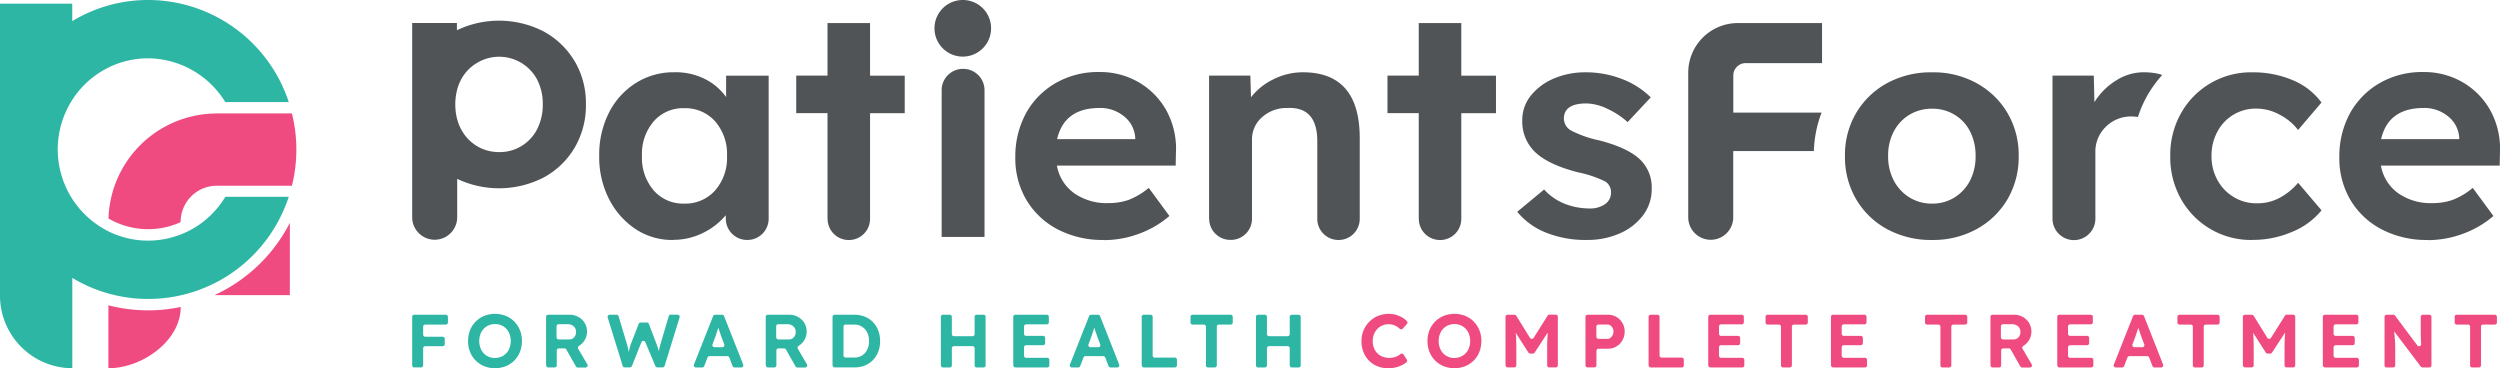 <svg data-name="圖層 1" xmlns="http://www.w3.org/2000/svg" width="393.658" height="57.996" viewBox="0 0 393.658 57.996">
    <g data-name="Group 4095">
        <g data-name="Group 4090">
            <path data-name="Path 44609" d="M21.582 43.5a25.188 25.188 0 0 1-6.262-.791v9.906c5.337 0 11.388-4.323 11.388-9.65a24.868 24.868 0 0 1-5.126.535z" transform="translate(1.751 5.368)" style="fill:#ef4b81"/>
            <path data-name="Path 44610" d="M42.178 31.16c-.145.279-.29.557-.446.836A25.125 25.125 0 0 1 30.3 42.548h11.878z" transform="translate(3.463 3.928)" style="fill:#ef4b81"/>
            <path data-name="Path 44611" d="M35.479 31a14.47 14.47 0 0 1-3.621 4.023 13.9 13.9 0 0 1-3.41 1.9 14.145 14.145 0 0 1-5.126.966 13.972 13.972 0 0 1-6.262-1.469 14.418 14.418 0 0 1-5.694-20.665 14.193 14.193 0 0 1 11.956-6.574 14.376 14.376 0 0 1 12.146 6.888h10A23.341 23.341 0 0 0 23.333 0a23.053 23.053 0 0 0-11.956 3.326V.573H0V46.5a11.436 11.436 0 0 0 11.388 11.484V43.758a23.057 23.057 0 0 0 11.956 3.315 23.24 23.24 0 0 0 20.369-12.058 24 24 0 0 0 1.761-4.023H35.49z" style="fill:#2eb6a4"/>
            <path data-name="Path 44612" d="M32.39 15.841a17.065 17.065 0 0 0-17.06 16.536c.245.145.49.267.747.4a12.4 12.4 0 0 0 5.5 1.281 12.186 12.186 0 0 0 4.5-.847 5.993 5.993 0 0 0 .613-.267v-.033a5.7 5.7 0 0 1 5.694-5.694h11.828a23.443 23.443 0 0 0 0-11.388H32.39z" transform="translate(1.752 2.028)" style="fill:#ef4b81"/>
        </g>
        <g data-name="Group 4093">
            <g data-name="Group 4091">
                <path data-name="Path 44613" d="M93.265 36.619a10.388 10.388 0 0 1-5.85-1.727 12.385 12.385 0 0 1-4.156-4.713 14.435 14.435 0 0 1-1.549-6.786 14.679 14.679 0 0 1 1.549-6.853 11.863 11.863 0 0 1 4.234-4.647 11.14 11.14 0 0 1 6.073-1.683 10.235 10.235 0 0 1 4.825 1.081 9.189 9.189 0 0 1 3.3 2.819v-3.365h6.7v22.531a3.353 3.353 0 0 1-3.376 3.343 3.36 3.36 0 0 1-3.376-3.343v-.557a10.717 10.717 0 0 1-3.571 2.781 10.532 10.532 0 0 1-4.8 1.1zm1.827-5.727a6.261 6.261 0 0 0 4.869-2.073 7.789 7.789 0 0 0 1.872-5.438 7.789 7.789 0 0 0-1.872-5.438 6.261 6.261 0 0 0-4.869-2.073 6.105 6.105 0 0 0-4.8 2.073 7.83 7.83 0 0 0-1.85 5.438 7.83 7.83 0 0 0 1.85 5.438 6.121 6.121 0 0 0 4.801 2.072z" transform="translate(12.645 1.167)" style="fill:#515457"/>
                <path data-name="Path 44614" d="M114.475 34.092V17.445h-4.925v-5.917h4.925V3.26h6.7v8.279h5.46v5.917h-5.46V34.1a3.327 3.327 0 0 1-3.343 3.321 3.327 3.327 0 0 1-3.343-3.321z" transform="translate(15.826 .373)" style="fill:#515457"/>
                <path data-name="Path 44615" d="M130.1 36.194V13.073a3.353 3.353 0 0 1 3.376-3.343 3.36 3.36 0 0 1 3.376 3.343v23.121h-6.741z" transform="translate(18.175 1.112)" style="fill:#515457"/>
                <path data-name="Path 44616" d="M154.483 36.622a15.282 15.282 0 0 1-7.332-1.683 12.364 12.364 0 0 1-4.892-4.613 12.841 12.841 0 0 1-1.749-6.73 14.242 14.242 0 0 1 1.694-6.953 12.328 12.328 0 0 1 4.68-4.736 13.339 13.339 0 0 1 6.864-1.727 12.024 12.024 0 0 1 6.273 1.66 11.686 11.686 0 0 1 4.335 4.5 12.563 12.563 0 0 1 1.449 6.5l-.045 2.073h-18.7a6.786 6.786 0 0 0 2.685 4.323 8.886 8.886 0 0 0 5.438 1.582 9.522 9.522 0 0 0 3.22-.524 11.484 11.484 0 0 0 3.12-1.872l3.254 4.424a15.466 15.466 0 0 1-4.847 2.819 15.894 15.894 0 0 1-5.438.981zm-.691-20.781q-5.566 0-6.7 4.9h12.3v-.189a4.644 4.644 0 0 0-1.749-3.387 5.879 5.879 0 0 0-3.867-1.326z" transform="translate(19.365 1.163)" style="fill:#515457"/>
                <path data-name="Path 44617" d="M167.89 33.3V10.734h6.5l.1 3.421a9.97 9.97 0 0 1 3.543-2.841 10.267 10.267 0 0 1 4.624-1.1q8.959 0 8.959 10.385V33.3a3.327 3.327 0 0 1-3.343 3.321 3.327 3.327 0 0 1-3.343-3.321V21.074q0-5.432-4.669-5.237a5.789 5.789 0 0 0-4.011 1.437 4.594 4.594 0 0 0-1.6 3.555v12.458a3.327 3.327 0 0 1-3.343 3.321h-.056a3.327 3.327 0 0 1-3.343-3.321z" transform="translate(22.494 1.167)" style="fill:#515457"/>
                <path data-name="Path 44618" d="M198.025 34.092V17.445H193.1v-5.917h4.925V3.26h6.7v8.279h5.46v5.917h-5.46V34.1a3.327 3.327 0 0 1-3.343 3.321 3.327 3.327 0 0 1-3.343-3.321z" transform="translate(25.375 .373)" style="fill:#515457"/>
                <path data-name="Path 44619" d="M222.36 36.617a16.7 16.7 0 0 1-6.4-1.159 11.137 11.137 0 0 1-4.524-3.276l4.234-3.51a8.674 8.674 0 0 0 3.343 2.284 10.7 10.7 0 0 0 3.789.7 4.079 4.079 0 0 0 2.463-.68 2.169 2.169 0 0 0 .936-1.872 1.977 1.977 0 0 0-.88-1.683 17.354 17.354 0 0 0-4.234-1.437q-4.964-1.254-7.042-3.41a6.659 6.659 0 0 1-1.816-4.758 6.1 6.1 0 0 1 1.382-3.967 9.2 9.2 0 0 1 3.644-2.674 12.562 12.562 0 0 1 4.925-.958 15.742 15.742 0 0 1 5.761 1.059 12.931 12.931 0 0 1 4.524 2.886l-3.644 3.9a12.673 12.673 0 0 0-3.176-2.095 7.993 7.993 0 0 0-3.321-.847q-3.543 0-3.543 2.407a2.194 2.194 0 0 0 1.081 1.827 17.24 17.24 0 0 0 4.479 1.582q4.68 1.2 6.6 3.176a6.08 6.08 0 0 1 1.671 4.468 6.757 6.757 0 0 1-1.348 4.134 9.119 9.119 0 0 1-3.666 2.864 12.593 12.593 0 0 1-5.215 1.036z" transform="translate(27.471 1.168)" style="fill:#515457"/>
                <path data-name="Path 44620" d="M138 4.424A4.457 4.457 0 1 1 133.547 0 4.442 4.442 0 0 1 138 4.424z" transform="translate(18.059)" style="fill:#515457"/>
                <path data-name="Path 44621" d="M80.864 9.316a12.713 12.713 0 0 0-4.869-4.691 15.38 15.38 0 0 0-13.672-.2V3.288H55.28v30.643a3.544 3.544 0 0 0 7.087 0v-6.1a15.385 15.385 0 0 0 13.628-.223 12.634 12.634 0 0 0 4.869-4.691 13.111 13.111 0 0 0 1.772-6.831A12.978 12.978 0 0 0 80.864 9.3zm-5.883 10.641a6.652 6.652 0 0 1-2.44 2.674 6.522 6.522 0 0 1-3.541.981 6.675 6.675 0 0 1-3.588-.981 6.868 6.868 0 0 1-2.463-2.674 7.4 7.4 0 0 1-.613-1.638 7.912 7.912 0 0 1-.2-1.047v-.033a9.441 9.441 0 0 1-.067-1.137 9.255 9.255 0 0 1 .067-1.125v-.022a10.035 10.035 0 0 1 .189-1.036 7.08 7.08 0 0 1 .624-1.66 6.626 6.626 0 0 1 2.463-2.641 6.76 6.76 0 0 1 9.572 2.641 8.273 8.273 0 0 1 .858 3.844 8.381 8.381 0 0 1-.858 3.844z" transform="translate(9.624 .334)" style="fill:#515457"/>
            </g>
            <g data-name="Group 4092">
                <path data-name="Path 44622" d="M271.478 36.619a14.465 14.465 0 0 1-7.087-1.7 12.634 12.634 0 0 1-4.869-4.691 13.112 13.112 0 0 1-1.772-6.831 12.979 12.979 0 0 1 1.772-6.786 12.714 12.714 0 0 1 4.869-4.691 14.465 14.465 0 0 1 7.087-1.7 14.076 14.076 0 0 1 6.987 1.7 12.713 12.713 0 0 1 4.869 4.691 13.006 13.006 0 0 1 1.772 6.786 13.168 13.168 0 0 1-1.772 6.831 12.713 12.713 0 0 1-4.869 4.691 14.257 14.257 0 0 1-6.987 1.7zm0-5.727a6.522 6.522 0 0 0 3.543-.981 6.732 6.732 0 0 0 2.44-2.674 8.274 8.274 0 0 0 .858-3.844 8.381 8.381 0 0 0-.858-3.844 6.423 6.423 0 0 0-2.44-2.641 6.6 6.6 0 0 0-3.543-.958 6.86 6.86 0 0 0-3.588.958 6.775 6.775 0 0 0-2.463 2.641 8.147 8.147 0 0 0-.88 3.844 8.116 8.116 0 0 0 .88 3.844 6.867 6.867 0 0 0 2.463 2.674 6.621 6.621 0 0 0 3.588.98z" transform="translate(32.763 1.167)" style="fill:#515457"/>
                <path data-name="Path 44623" d="M256.615 17.356H242.7v-5.839a1.945 1.945 0 0 1 1.95-1.95h12.023V3.26h-13.26a7.813 7.813 0 0 0-7.811 7.811V33.9a3.544 3.544 0 0 0 7.087 0V23.417h12.7a18.228 18.228 0 0 1 1.215-6.062z" transform="translate(30.232 .373)" style="fill:#515457"/>
                <path data-name="Path 44624" d="M316.657 36.617a12.607 12.607 0 0 1-11.243-6.441 13.4 13.4 0 0 1-1.694-6.786 13.3 13.3 0 0 1 1.694-6.73 12.607 12.607 0 0 1 11.243-6.441 15.98 15.98 0 0 1 6.374 1.248 10.618 10.618 0 0 1 4.5 3.51l-3.687 4.323a8.6 8.6 0 0 0-2.853-2.385 7.655 7.655 0 0 0-3.688-.981 6.793 6.793 0 0 0-6.173 3.655 7.791 7.791 0 0 0-.914 3.8 7.682 7.682 0 0 0 .936 3.8 7.036 7.036 0 0 0 2.563 2.674 6.868 6.868 0 0 0 3.644.981A7.306 7.306 0 0 0 320.9 30a9.848 9.848 0 0 0 2.953-2.385l3.688 4.335a11.579 11.579 0 0 1-4.624 3.387 15.638 15.638 0 0 1-6.251 1.27z" transform="translate(38.017 1.168)" style="fill:#515457"/>
                <path data-name="Path 44625" d="M341.583 36.622a15.282 15.282 0 0 1-7.332-1.683 12.364 12.364 0 0 1-4.892-4.613 12.946 12.946 0 0 1-1.749-6.73 14.242 14.242 0 0 1 1.694-6.953 12.4 12.4 0 0 1 4.68-4.736 13.339 13.339 0 0 1 6.864-1.727 12.024 12.024 0 0 1 6.273 1.66 11.685 11.685 0 0 1 4.335 4.5 12.563 12.563 0 0 1 1.449 6.5l-.045 2.073h-18.7a6.786 6.786 0 0 0 2.685 4.323 8.886 8.886 0 0 0 5.438 1.582 9.523 9.523 0 0 0 3.22-.524 11.483 11.483 0 0 0 3.12-1.872l3.254 4.424a15.466 15.466 0 0 1-4.847 2.819 15.894 15.894 0 0 1-5.438.981zm-.691-20.781q-5.566 0-6.7 4.9h12.3v-.189a4.644 4.644 0 0 0-1.749-3.387 5.879 5.879 0 0 0-3.867-1.326z" transform="translate(40.747 1.164)" style="fill:#515457"/>
                <path data-name="Path 44626" d="M302.156 13.62a18.978 18.978 0 0 1 2.206-2.986 7.634 7.634 0 0 0-1.27-.3 10.912 10.912 0 0 0-1.649-.123 8.1 8.1 0 0 0-4.4 1.326 10.506 10.506 0 0 0-3.365 3.387l-.1-4.19h-6.5v22.531a3.376 3.376 0 0 0 6.753 0V22.857a5.442 5.442 0 0 1 1.649-4.067 5.608 5.608 0 0 1 4.056-1.616 7.6 7.6 0 0 1 1 .078 17.823 17.823 0 0 1 1.627-3.644z" transform="translate(36.115 1.167)" style="fill:#515457"/>
            </g>
        </g>
        <g data-name="Group 4094">
            <path data-name="Path 44627" d="M55.28 52.007v-7.633a.328.328 0 0 1 .334-.334h4.959a.328.328 0 0 1 .334.334v.88a.328.328 0 0 1-.334.334h-3.232a.328.328 0 0 0-.334.334v1.248a.328.328 0 0 0 .334.334h2.73a.328.328 0 0 1 .334.334v.825a.328.328 0 0 1-.334.334h-2.73a.328.328 0 0 0-.334.334V52a.328.328 0 0 1-.334.334h-1.059A.328.328 0 0 1 55.28 52z" transform="translate(9.624 5.52)" style="fill:#2eb6a4"/>
            <path data-name="Path 44628" d="M67.427 52.479a4.509 4.509 0 0 1-1.7-.323 4.011 4.011 0 0 1-1.348-.891 4.059 4.059 0 0 1-.891-1.359 4.521 4.521 0 0 1-.312-1.716 4.687 4.687 0 0 1 .312-1.7 4.018 4.018 0 0 1 2.24-2.251 4.467 4.467 0 0 1 1.7-.323 4.41 4.41 0 0 1 1.694.323 3.879 3.879 0 0 1 1.348.9 4.264 4.264 0 0 1 .88 1.359 4.487 4.487 0 0 1 .312 1.694 4.776 4.776 0 0 1-.312 1.7 4.032 4.032 0 0 1-.88 1.359 3.879 3.879 0 0 1-1.348.9 4.451 4.451 0 0 1-1.694.323zm0-1.627a2.376 2.376 0 0 0 1.281-.345 2.4 2.4 0 0 0 .88-.947 3.166 3.166 0 0 0 0-2.741 2.4 2.4 0 0 0-.88-.947 2.376 2.376 0 0 0-1.281-.345 2.377 2.377 0 0 0-2.173 1.293 2.889 2.889 0 0 0-.312 1.371 2.935 2.935 0 0 0 .312 1.382 2.377 2.377 0 0 0 2.173 1.293z" transform="translate(10.526 5.505)" style="fill:#2eb6a4"/>
            <path data-name="Path 44629" d="M74.2 52.007v-7.633a.328.328 0 0 1 .334-.334h3.354a2.778 2.778 0 0 1 1.393.345 2.646 2.646 0 0 1 1 .947 2.662 2.662 0 0 1-.067 2.808 2.806 2.806 0 0 1-.847.813.325.325 0 0 0-.111.446l1.444 2.452a.333.333 0 0 1-.29.5h-1.218a.321.321 0 0 1-.29-.178l-1.515-2.663a.333.333 0 0 0-.29-.167h-.88a.328.328 0 0 0-.334.334v2.329a.328.328 0 0 1-.334.334h-.992a.328.328 0 0 1-.334-.334zm1.66-4.413a.328.328 0 0 0 .334.334h1.627a1.027 1.027 0 0 0 .8-.334 1.231 1.231 0 0 0 .3-.847 1.128 1.128 0 0 0-.368-.88 1.414 1.414 0 0 0-.981-.334h-1.389a.328.328 0 0 0-.334.334v1.727z" transform="translate(11.786 5.52)" style="fill:#2eb6a4"/>
            <path data-name="Path 44630" d="m85.274 52.109-2.362-7.633a.335.335 0 0 1 .323-.435H84.3a.349.349 0 0 1 .323.234l1.337 4.468c.056.178.1.379.145.579s.078.4.123.591c.056-.256.1-.479.145-.657s.089-.345.145-.513l1.27-3.265a.325.325 0 0 1 .312-.212h.981a.341.341 0 0 1 .312.212l1.237 3.254q.117.3.2.568c.056.178.1.357.145.524.011-.145.045-.29.067-.446s.089-.379.167-.669l1.315-4.446a.325.325 0 0 1 .323-.234h1.063a.34.34 0 0 1 .323.435L91.87 52.1a.334.334 0 0 1-.323.234h-.813a.343.343 0 0 1-.312-.2l-1.582-3.769a.34.34 0 0 0-.624 0l-1.494 3.755a.354.354 0 0 1-.312.212h-.825a.349.349 0 0 1-.323-.234z" transform="translate(12.78 5.519)" style="fill:#2eb6a4"/>
            <path data-name="Path 44631" d="m95.1 51.885 3.02-7.633a.354.354 0 0 1 .312-.212h1.1a.354.354 0 0 1 .312.212l3.009 7.633a.334.334 0 0 1-.312.457H101.5a.341.341 0 0 1-.312-.212l-.524-1.359a.325.325 0 0 0-.312-.212h-2.8a.341.341 0 0 0-.312.212l-.524 1.359a.325.325 0 0 1-.312.212h-.992a.333.333 0 0 1-.312-.457zm3.254-4.067-.334.88a.338.338 0 0 0 .312.457h1.228a.333.333 0 0 0 .312-.457l-.345-.9q-.067-.184-.167-.468c-.067-.189-.134-.4-.212-.624s-.145-.435-.2-.624q-.15.435-.3.9c-.1.312-.2.591-.3.847z" transform="translate(14.172 5.52)" style="fill:#2eb6a4"/>
            <path data-name="Path 44632" d="M105.24 52.007v-7.633a.328.328 0 0 1 .334-.334h3.354a2.778 2.778 0 0 1 1.393.345 2.646 2.646 0 0 1 1 .947 2.662 2.662 0 0 1-.067 2.808 2.806 2.806 0 0 1-.847.813.325.325 0 0 0-.111.446l1.437 2.451a.333.333 0 0 1-.29.5h-1.215a.321.321 0 0 1-.29-.178l-1.515-2.663a.333.333 0 0 0-.29-.167h-.88a.328.328 0 0 0-.334.334v2.329a.328.328 0 0 1-.334.334h-.985a.328.328 0 0 1-.334-.334zm1.66-4.413a.328.328 0 0 0 .334.334h1.627a1.027 1.027 0 0 0 .8-.334 1.231 1.231 0 0 0 .3-.847 1.128 1.128 0 0 0-.368-.88 1.414 1.414 0 0 0-.981-.334h-1.393a.328.328 0 0 0-.334.334v1.727z" transform="translate(15.334 5.52)" style="fill:#2eb6a4"/>
            <path data-name="Path 44633" d="M114.68 52.007v-7.633a.328.328 0 0 1 .334-.334h3.075a4.286 4.286 0 0 1 2.139.524 3.742 3.742 0 0 1 1.426 1.46 4.522 4.522 0 0 1 .513 2.162 4.368 4.368 0 0 1-.513 2.162 3.714 3.714 0 0 1-1.415 1.46 4.144 4.144 0 0 1-2.139.524h-3.075a.328.328 0 0 1-.334-.334zm3.354-6.418h-1.293a.328.328 0 0 0-.334.334v4.524a.328.328 0 0 0 .334.334h1.293a2.235 2.235 0 0 0 1.749-.7 2.723 2.723 0 0 0 .635-1.894 2.677 2.677 0 0 0-.646-1.894 2.226 2.226 0 0 0-1.738-.704z" transform="translate(16.413 5.52)" style="fill:#2eb6a4"/>
            <path data-name="Path 44634" d="M129.99 52.007v-7.633a.328.328 0 0 1 .334-.334h1.059a.328.328 0 0 1 .334.334v2.708a.328.328 0 0 0 .334.334h2.919a.328.328 0 0 0 .334-.334v-2.708a.328.328 0 0 1 .334-.334h1.062a.328.328 0 0 1 .334.334v7.633a.328.328 0 0 1-.334.334h-1.059a.328.328 0 0 1-.334-.334v-2.685a.328.328 0 0 0-.334-.334h-2.919a.328.328 0 0 0-.334.334v2.685a.328.328 0 0 1-.334.334h-1.059a.328.328 0 0 1-.337-.334z" transform="translate(18.162 5.52)" style="fill:#2eb6a4"/>
            <path data-name="Path 44635" d="M140.22 52.007v-7.633a.328.328 0 0 1 .334-.334h4.936a.328.328 0 0 1 .334.334v.847a.328.328 0 0 1-.334.334h-3.243a.328.328 0 0 0-.334.334v1.148a.328.328 0 0 0 .334.334h2.663a.328.328 0 0 1 .334.334v.8a.328.328 0 0 1-.334.334h-2.663a.328.328 0 0 0-.334.334v1.315a.328.328 0 0 0 .334.334h3.321a.328.328 0 0 1 .334.334v.847a.328.328 0 0 1-.334.334h-5a.328.328 0 0 1-.334-.334z" transform="translate(19.331 5.52)" style="fill:#2eb6a4"/>
            <path data-name="Path 44636" d="m148.233 51.885 3.02-7.633a.354.354 0 0 1 .312-.212h1.1a.354.354 0 0 1 .312.212l3.009 7.633a.333.333 0 0 1-.312.457h-1.047a.341.341 0 0 1-.312-.212l-.524-1.359a.325.325 0 0 0-.312-.212h-2.8a.341.341 0 0 0-.312.212l-.524 1.359a.325.325 0 0 1-.312.212h-.992a.334.334 0 0 1-.306-.457zm3.254-4.067-.334.88a.338.338 0 0 0 .312.457h1.226A.333.333 0 0 0 153 48.7l-.345-.9q-.067-.184-.167-.468c-.067-.189-.134-.4-.212-.624s-.145-.435-.2-.624q-.15.435-.3.9c-.1.312-.2.591-.3.847z" transform="translate(20.244 5.52)" style="fill:#2eb6a4"/>
            <path data-name="Path 44637" d="M158.37 52.007v-7.633a.328.328 0 0 1 .334-.334h1.059a.328.328 0 0 1 .334.334v6.084a.328.328 0 0 0 .334.334h3.153a.328.328 0 0 1 .334.334v.88a.328.328 0 0 1-.334.334h-4.869a.328.328 0 0 1-.334-.334z" transform="translate(21.406 5.52)" style="fill:#2eb6a4"/>
            <path data-name="Path 44638" d="M167.7 52.007v-6.084a.328.328 0 0 0-.334-.334H165.6a.328.328 0 0 1-.334-.334v-.88a.328.328 0 0 1 .334-.334h5.984a.328.328 0 0 1 .334.334v.88a.328.328 0 0 1-.334.334h-1.839a.328.328 0 0 0-.334.334v6.084a.328.328 0 0 1-.334.334h-1.059a.328.328 0 0 1-.334-.334z" transform="translate(22.194 5.52)" style="fill:#2eb6a4"/>
            <path data-name="Path 44639" d="M174.52 52.007v-7.633a.328.328 0 0 1 .334-.334h1.059a.328.328 0 0 1 .334.334v2.708a.328.328 0 0 0 .334.334h2.919a.328.328 0 0 0 .334-.334v-2.708a.328.328 0 0 1 .334-.334h1.059a.328.328 0 0 1 .334.334v7.633a.328.328 0 0 1-.334.334h-1.059a.328.328 0 0 1-.334-.334v-2.685a.328.328 0 0 0-.334-.334h-2.919a.328.328 0 0 0-.334.334v2.685a.328.328 0 0 1-.334.334h-1.059a.328.328 0 0 1-.334-.334z" transform="translate(23.251 5.52)" style="fill:#2eb6a4"/>
            <path data-name="Path 44640" d="M193.631 52.479a4.254 4.254 0 0 1-2.173-.546 3.9 3.9 0 0 1-1.493-1.515 4.56 4.56 0 0 1-.535-2.24 4.239 4.239 0 0 1 .334-1.683 4.357 4.357 0 0 1 .914-1.359 4.144 4.144 0 0 1 1.359-.9 4.493 4.493 0 0 1 1.694-.323 4.059 4.059 0 0 1 1.727.379 3.708 3.708 0 0 1 1.114.758.344.344 0 0 1 .011.468l-.657.724a.321.321 0 0 1-.457.033 3.081 3.081 0 0 0-.691-.479 2.29 2.29 0 0 0-1.07-.245 2.458 2.458 0 0 0-1.27.334 2.431 2.431 0 0 0-.9.936 2.787 2.787 0 0 0-.338 1.379 2.874 2.874 0 0 0 .334 1.4 2.268 2.268 0 0 0 .936.925 2.826 2.826 0 0 0 1.393.323 2.649 2.649 0 0 0 1.1-.234 3.084 3.084 0 0 0 .613-.368.337.337 0 0 1 .49.089l.49.78a.341.341 0 0 1-.067.435 3.354 3.354 0 0 1-.568.379 4.628 4.628 0 0 1-1.081.412 4.785 4.785 0 0 1-1.192.145z" transform="translate(24.955 5.505)" style="fill:#ef4b81"/>
            <path data-name="Path 44641" d="M203.007 52.479a4.509 4.509 0 0 1-1.7-.323 4.011 4.011 0 0 1-1.348-.891 4.06 4.06 0 0 1-.891-1.359 4.522 4.522 0 0 1-.312-1.716 4.464 4.464 0 0 1 .312-1.7 4.018 4.018 0 0 1 2.24-2.251 4.467 4.467 0 0 1 1.7-.323 4.41 4.41 0 0 1 1.694.323 3.879 3.879 0 0 1 1.348.9 4.263 4.263 0 0 1 .88 1.359 4.487 4.487 0 0 1 .312 1.694 4.776 4.776 0 0 1-.312 1.7 4.031 4.031 0 0 1-.88 1.359 3.879 3.879 0 0 1-1.348.9 4.451 4.451 0 0 1-1.694.323zm0-1.627a2.376 2.376 0 0 0 1.281-.345 2.4 2.4 0 0 0 .88-.947 3.166 3.166 0 0 0 0-2.741 2.4 2.4 0 0 0-.88-.947 2.376 2.376 0 0 0-1.281-.345 2.377 2.377 0 0 0-2.173 1.293 2.889 2.889 0 0 0-.312 1.371 2.935 2.935 0 0 0 .312 1.382 2.377 2.377 0 0 0 2.173 1.293z" transform="translate(26.021 5.505)" style="fill:#ef4b81"/>
            <path data-name="Path 44642" d="M209.78 52.008v-7.633a.328.328 0 0 1 .334-.334h1.07a.35.35 0 0 1 .29.156l2.162 3.488a.334.334 0 0 0 .568 0l2.206-3.5a.318.318 0 0 1 .279-.156h1a.328.328 0 0 1 .334.334V52a.328.328 0 0 1-.334.334h-1.014a.328.328 0 0 1-.334-.334v-2.6c0-.479 0-.936.022-1.348s.045-.813.067-1.2L214.371 50a.331.331 0 0 1-.279.156h-.423a.318.318 0 0 1-.279-.156l-2.006-3.131c.045.368.067.747.078 1.159s.022.869.022 1.371V52a.328.328 0 0 1-.334.334h-1.014A.328.328 0 0 1 209.8 52z" transform="translate(27.281 5.519)" style="fill:#ef4b81"/>
            <path data-name="Path 44643" d="M221.08 52.007v-7.633a.328.328 0 0 1 .334-.334h3.2a2.6 2.6 0 0 1 1.337.345 2.66 2.66 0 0 1 .947.947 2.62 2.62 0 0 1 .357 1.348 2.774 2.774 0 0 1-.357 1.382 2.553 2.553 0 0 1-.947.969 2.452 2.452 0 0 1-1.337.357h-1.471a.328.328 0 0 0-.334.334V52a.328.328 0 0 1-.334.334h-1.059a.328.328 0 0 1-.336-.334zm2.05-4.167h1.5a.314.314 0 0 0 .167-.045 1.188 1.188 0 0 0 .691-1.1 1.13 1.13 0 0 0-.7-1.081.356.356 0 0 0-.156-.033h-1.5a.328.328 0 0 0-.334.334v1.582a.328.328 0 0 0 .334.334z" transform="translate(28.573 5.52)" style="fill:#ef4b81"/>
            <path data-name="Path 44644" d="M230 52.007v-7.633a.328.328 0 0 1 .334-.334h1.059a.328.328 0 0 1 .334.334v6.084a.328.328 0 0 0 .334.334h3.153a.328.328 0 0 1 .334.334v.88a.328.328 0 0 1-.334.334h-4.869a.328.328 0 0 1-.334-.334z" transform="translate(29.592 5.52)" style="fill:#ef4b81"/>
            <path data-name="Path 44645" d="M238.43 52.007v-7.633a.328.328 0 0 1 .334-.334h4.936a.328.328 0 0 1 .334.334v.847a.328.328 0 0 1-.334.334h-3.243a.328.328 0 0 0-.334.334v1.148a.328.328 0 0 0 .334.334h2.663a.328.328 0 0 1 .334.334v.8a.328.328 0 0 1-.334.334h-2.663a.328.328 0 0 0-.334.334v1.315a.328.328 0 0 0 .334.334h3.321a.328.328 0 0 1 .334.334v.847a.328.328 0 0 1-.334.334h-5a.328.328 0 0 1-.334-.334z" transform="translate(30.555 5.52)" style="fill:#ef4b81"/>
            <path data-name="Path 44646" d="M248.959 52.007v-6.084a.328.328 0 0 0-.334-.334h-1.761a.328.328 0 0 1-.334-.334v-.88a.328.328 0 0 1 .334-.334h5.984a.328.328 0 0 1 .334.334v.88a.328.328 0 0 1-.334.334h-1.839a.328.328 0 0 0-.334.334v6.084a.328.328 0 0 1-.334.334h-1.059a.328.328 0 0 1-.334-.334z" transform="translate(31.481 5.52)" style="fill:#ef4b81"/>
            <path data-name="Path 44647" d="M255.77 52.007v-7.633a.328.328 0 0 1 .334-.334h4.936a.328.328 0 0 1 .334.334v.847a.328.328 0 0 1-.334.334h-3.24a.328.328 0 0 0-.334.334v1.148a.328.328 0 0 0 .334.334h2.663a.328.328 0 0 1 .334.334v.8a.328.328 0 0 1-.334.334H257.8a.328.328 0 0 0-.334.334v1.315a.328.328 0 0 0 .334.334h3.321a.328.328 0 0 1 .334.334v.847a.328.328 0 0 1-.334.334h-5a.328.328 0 0 1-.334-.334z" transform="translate(32.537 5.52)" style="fill:#ef4b81"/>
            <path data-name="Path 44648" d="M271.489 52.007v-6.084a.328.328 0 0 0-.334-.334h-1.761a.328.328 0 0 1-.334-.334v-.88a.328.328 0 0 1 .334-.334h5.984a.328.328 0 0 1 .334.334v.88a.328.328 0 0 1-.334.334h-1.839a.328.328 0 0 0-.334.334v6.084a.328.328 0 0 1-.334.334h-1.059a.328.328 0 0 1-.334-.334z" transform="translate(34.056 5.52)" style="fill:#ef4b81"/>
            <path data-name="Path 44649" d="M278.31 52.007v-7.633a.328.328 0 0 1 .334-.334H282a2.778 2.778 0 0 1 1.393.345 2.646 2.646 0 0 1 1 .947 2.663 2.663 0 0 1-.067 2.808 2.807 2.807 0 0 1-.847.813.325.325 0 0 0-.111.446l1.437 2.451a.333.333 0 0 1-.29.5H283.3a.321.321 0 0 1-.29-.178l-1.51-2.661a.333.333 0 0 0-.29-.167h-.88a.328.328 0 0 0-.334.334v2.329a.328.328 0 0 1-.334.334h-.992a.328.328 0 0 1-.334-.334zm1.66-4.413a.328.328 0 0 0 .334.334h1.627a1.027 1.027 0 0 0 .8-.334 1.231 1.231 0 0 0 .3-.847 1.128 1.128 0 0 0-.368-.88 1.414 1.414 0 0 0-.981-.334h-1.393a.328.328 0 0 0-.334.334v1.727z" transform="translate(35.113 5.52)" style="fill:#ef4b81"/>
            <path data-name="Path 44650" d="M287.75 52.007v-7.633a.328.328 0 0 1 .334-.334h4.936a.328.328 0 0 1 .334.334v.847a.328.328 0 0 1-.334.334h-3.243a.328.328 0 0 0-.334.334v1.148a.328.328 0 0 0 .334.334h2.663a.328.328 0 0 1 .334.334v.8a.328.328 0 0 1-.334.334h-2.663a.328.328 0 0 0-.334.334v1.315a.328.328 0 0 0 .334.334h3.323a.328.328 0 0 1 .334.334v.847a.328.328 0 0 1-.334.334h-5a.328.328 0 0 1-.334-.334z" transform="translate(36.192 5.52)" style="fill:#ef4b81"/>
            <path data-name="Path 44651" d="m295.753 51.885 3.02-7.633a.353.353 0 0 1 .312-.212h1.1a.353.353 0 0 1 .312.212l3.009 7.633a.334.334 0 0 1-.312.457h-1.047a.341.341 0 0 1-.312-.212l-.524-1.359a.325.325 0 0 0-.312-.212h-2.8a.341.341 0 0 0-.312.212l-.524 1.359a.325.325 0 0 1-.312.212h-.992a.334.334 0 0 1-.312-.457zm3.265-4.067-.334.88a.338.338 0 0 0 .312.457h1.226a.334.334 0 0 0 .312-.457l-.345-.9q-.067-.184-.167-.468c-.067-.189-.134-.4-.212-.624s-.145-.435-.2-.624q-.15.435-.3.9c-.1.312-.2.591-.3.847z" transform="translate(37.104 5.52)" style="fill:#ef4b81"/>
            <path data-name="Path 44652" d="M307.159 52.007v-6.084a.328.328 0 0 0-.334-.334h-1.761a.328.328 0 0 1-.334-.334v-.88a.328.328 0 0 1 .334-.334h5.984a.328.328 0 0 1 .334.334v.88a.328.328 0 0 1-.334.334h-1.839a.328.328 0 0 0-.334.334v6.084a.328.328 0 0 1-.334.334h-1.059a.328.328 0 0 1-.334-.334z" transform="translate(38.133 5.52)" style="fill:#ef4b81"/>
            <path data-name="Path 44653" d="M313.98 52.008v-7.633a.328.328 0 0 1 .334-.334h1.07a.35.35 0 0 1 .29.156l2.162 3.488a.334.334 0 0 0 .568 0l2.206-3.5a.318.318 0 0 1 .279-.156h1a.328.328 0 0 1 .334.334V52a.328.328 0 0 1-.334.334h-1.014a.328.328 0 0 1-.334-.334v-2.6c0-.479 0-.936.022-1.348s.045-.813.067-1.2L318.571 50a.331.331 0 0 1-.279.156h-.423a.318.318 0 0 1-.279-.156l-2.006-3.131c.045.368.067.747.078 1.159s.022.869.022 1.371V52a.328.328 0 0 1-.334.334h-1.014A.328.328 0 0 1 314 52z" transform="translate(39.19 5.519)" style="fill:#ef4b81"/>
            <path data-name="Path 44654" d="M325.28 52.007v-7.633a.328.328 0 0 1 .334-.334h4.936a.328.328 0 0 1 .334.334v.847a.328.328 0 0 1-.334.334h-3.243a.328.328 0 0 0-.334.334v1.148a.328.328 0 0 0 .334.334h2.663a.328.328 0 0 1 .334.334v.8a.328.328 0 0 1-.334.334h-2.663a.328.328 0 0 0-.334.334v1.315a.328.328 0 0 0 .334.334h3.321a.328.328 0 0 1 .334.334v.847a.328.328 0 0 1-.334.334h-5a.328.328 0 0 1-.334-.334z" transform="translate(40.481 5.52)" style="fill:#ef4b81"/>
            <path data-name="Path 44655" d="M334 52.007v-7.633a.328.328 0 0 1 .334-.334h1.047a.332.332 0 0 1 .267.134l3.51 4.691a.334.334 0 0 0 .6-.223c0-.123-.011-.256-.022-.379a47.233 47.233 0 0 1-.033-1.883v-2.006a.328.328 0 0 1 .334-.334h1.014a.328.328 0 0 1 .334.334v7.633a.328.328 0 0 1-.334.334h-1.07a.332.332 0 0 1-.267-.134l-4.2-5.549c.045.524.089.936.111 1.237s.045.557.045.758.011.412.011.624v2.73a.328.328 0 0 1-.334.334h-1.014a.328.328 0 0 1-.334-.334z" transform="translate(41.478 5.52)" style="fill:#ef4b81"/>
            <path data-name="Path 44656" d="M346.339 52.007v-6.084a.328.328 0 0 0-.334-.334h-1.761a.328.328 0 0 1-.334-.334v-.88a.328.328 0 0 1 .334-.334h5.984a.328.328 0 0 1 .334.334v.88a.328.328 0 0 1-.334.334h-1.839a.328.328 0 0 0-.334.334v6.084a.328.328 0 0 1-.334.334h-1.059a.328.328 0 0 1-.334-.334z" transform="translate(42.61 5.52)" style="fill:#ef4b81"/>
        </g>
    </g>
</svg>
